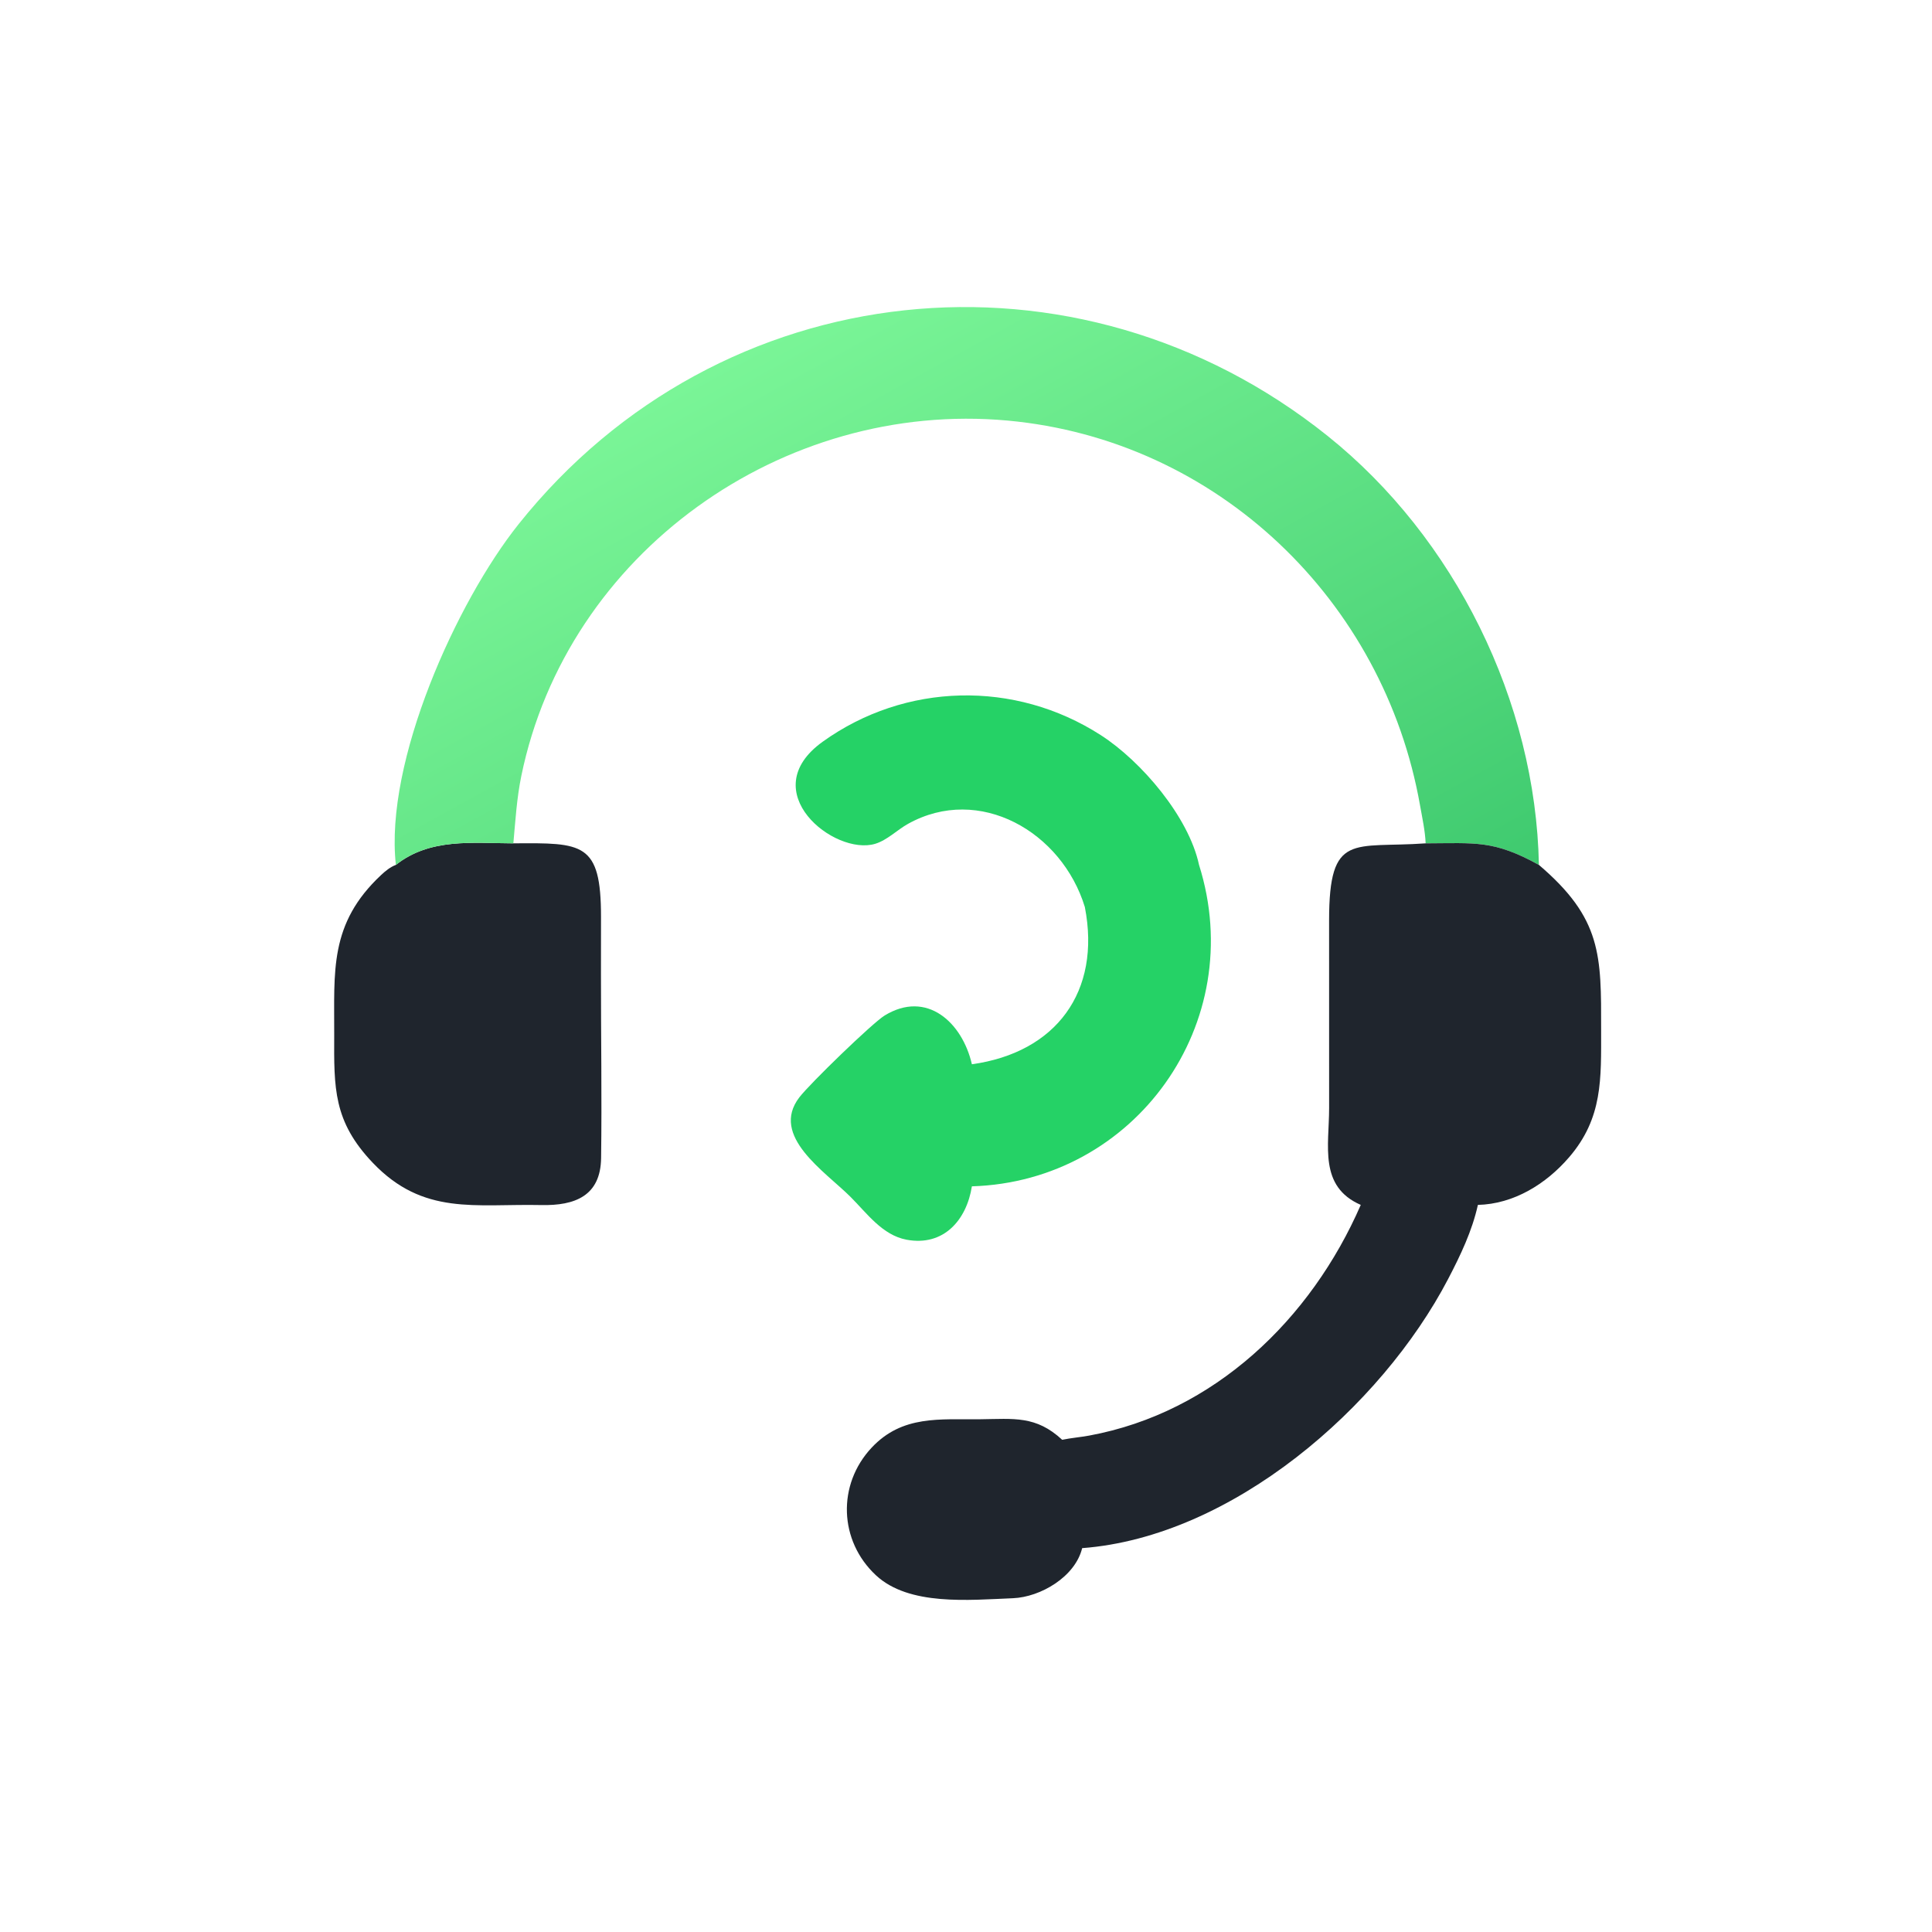 <?xml version="1.0" encoding="UTF-8"?> <svg xmlns="http://www.w3.org/2000/svg" xmlns:xlink="http://www.w3.org/1999/xlink" width="512" height="512"><path fill="#1F252D" d="M136.045 223.496C154.402 223.358 159.287 223.159 159.274 243.009L159.26 258.253C159.25 274.457 159.52 290.7 159.298 306.897C159.16 316.933 152.379 319.544 143.421 319.353C125.902 318.981 112.2 322.209 98.8 308.162C88.304 297.161 88.513 288.323 88.568 274.246C88.634 257.415 87.162 244.821 101.011 231.875C102.134 230.825 103.456 229.743 104.911 229.209C113.964 222.024 125.25 223.457 136.045 223.496Z"></path><path fill="#25D266" d="M287.497 240.38C281.405 220.436 259.544 207.819 240.644 218.324C237.75 219.933 235.118 222.658 231.935 223.617C221.115 226.877 199.683 209.725 218.023 196.561C239.873 180.876 268.929 180.155 291.714 194.814C302.471 201.734 315.034 216.471 317.757 229.209C330.992 271.134 300.772 313.096 257.561 314.39C256.152 323.357 250.044 330.369 240.242 328.534C233.833 327.335 229.734 321.517 225.398 317.189C218.619 310.425 204.005 301.082 211.81 290.841C214.591 287.192 231.214 271.098 234.421 269.131C245.578 262.29 255.012 270.919 257.561 282.04C279.876 278.942 291.859 262.785 287.497 240.38Z"></path><defs><linearGradient id="gradient_0" gradientUnits="userSpaceOnUse" x1="298.799" y1="288.2" x2="192.706" y2="95.471"><stop offset="0" stop-color="#3FCA6F"></stop><stop offset="1" stop-color="#7AF597"></stop></linearGradient></defs><path fill="url(#gradient_0)" d="M104.911 229.209C101.87 201.85 120.968 159.536 137.465 138.869C190.74 72.13 285.409 62.356 351.824 115.517C385.549 142.512 406.996 185.933 407.826 229.209C395.767 222.571 391.068 223.46 377.808 223.496C377.68 220.199 376.901 216.706 376.329 213.457C366.766 159.156 322.632 116.567 267.066 111.461C207.372 105.976 150.299 146.5 138.156 205.628C136.943 211.534 136.587 217.506 136.045 223.496C125.25 223.457 113.964 222.024 104.911 229.209Z"></path><path fill="#1F252D" d="M377.808 223.496C391.068 223.46 395.767 222.571 407.826 229.209C424.528 243.45 424.338 253.165 424.315 272.928C424.3 285.842 424.822 296.254 415.807 306.71C409.695 313.8 401.154 319.076 391.657 319.311C390.124 326.228 387.044 332.672 383.781 338.924C366.03 372.927 326.53 407.267 286.783 410.272C284.941 417.874 275.748 423.246 268.445 423.544C256.772 424.022 240.89 425.614 232.139 417.471C222.324 408.339 221.817 393.451 230.985 383.655C239.135 374.946 249.109 376.239 259.823 376.117C268.695 376.015 274.543 375.115 281.49 381.558C283.847 381.067 286.292 380.879 288.668 380.441C321.779 374.333 347.432 349.608 360.616 319.311C349.445 314.419 352.234 303.651 352.23 293.638L352.223 243.871C352.231 220.353 358.615 224.866 377.808 223.496Z"></path></svg> 